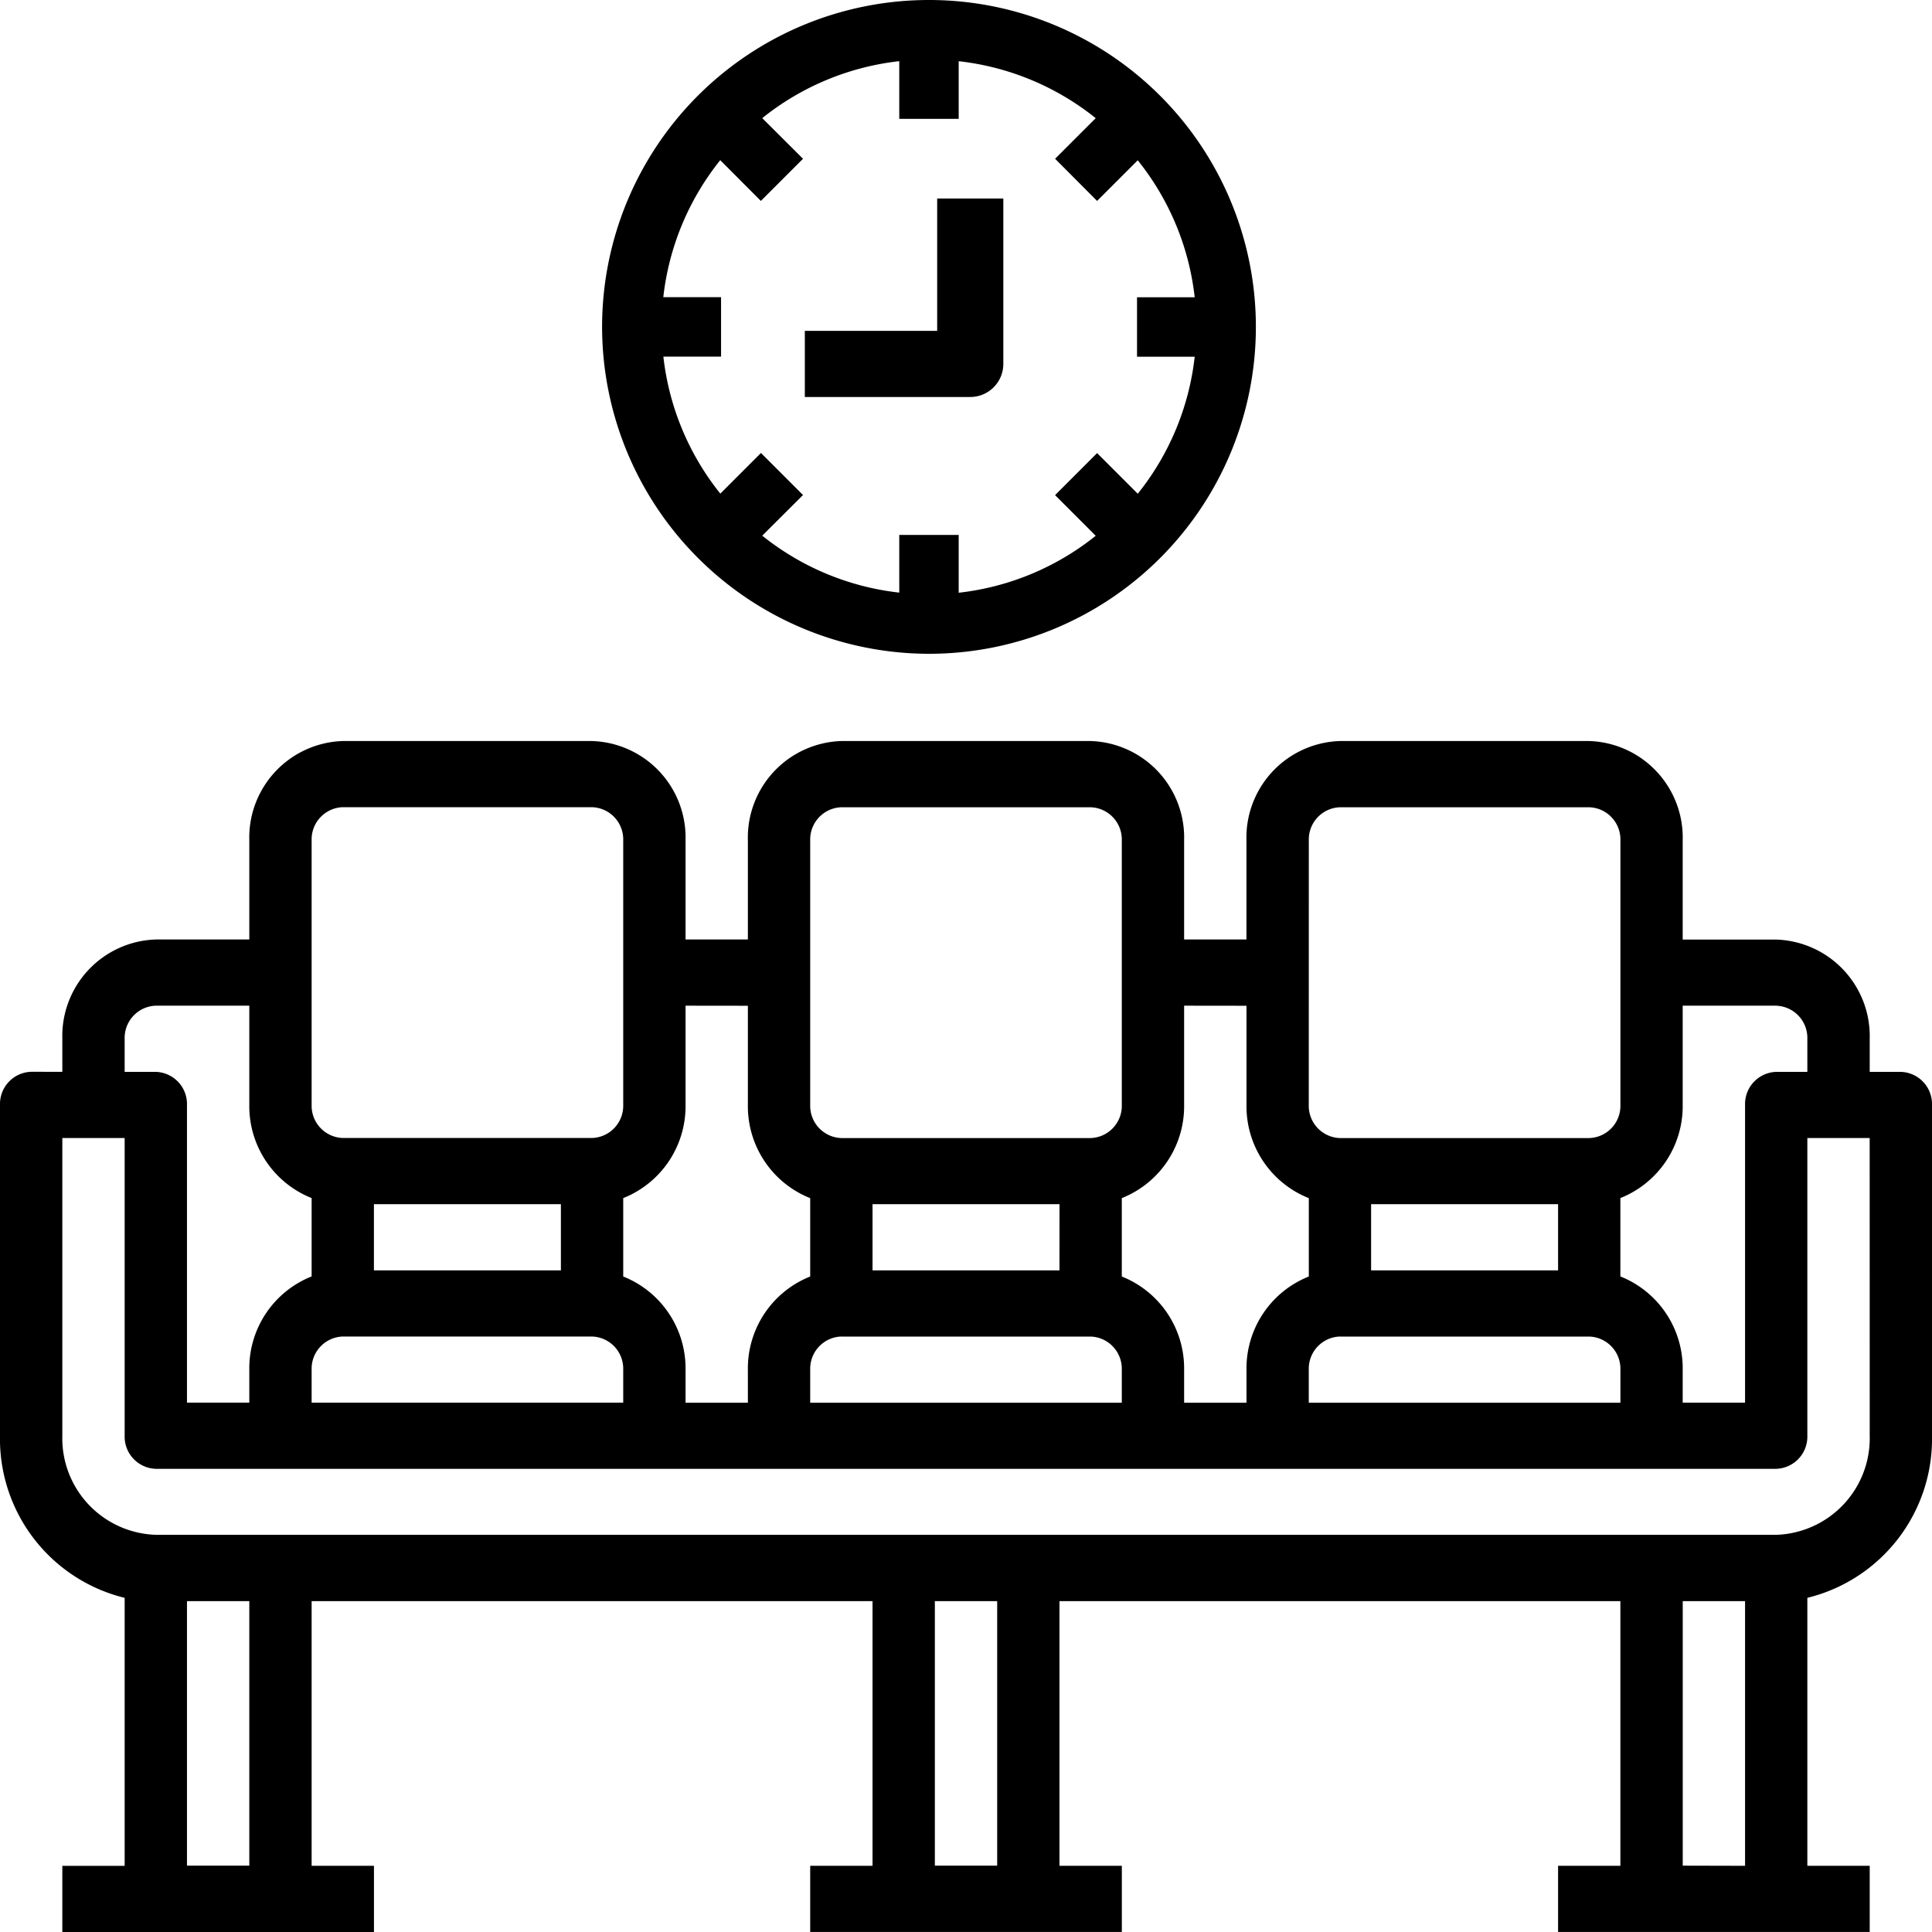 <svg xmlns="http://www.w3.org/2000/svg" width="50" height="50" viewBox="0 0 50 50">
  <g id="waiting-room" transform="translate(-1 -1)">
    <path id="Path_2730" data-name="Path 2730" d="M29.46,17.92A8.46,8.46,0,1,0,21,9.46,8.47,8.47,0,0,0,29.46,17.92ZM22.584,8.691a6.888,6.888,0,0,1,1.474-3.546L25.109,6.2,26.2,5.109,25.145,4.057a6.888,6.888,0,0,1,3.546-1.474V4.076h1.538V2.584a6.888,6.888,0,0,1,3.546,1.474L32.724,5.109,33.811,6.2l1.052-1.052a6.888,6.888,0,0,1,1.474,3.546H34.844v1.538h1.493a6.888,6.888,0,0,1-1.474,3.546l-1.052-1.052-1.088,1.088,1.052,1.052a6.888,6.888,0,0,1-3.546,1.474V14.844H28.691v1.493a6.888,6.888,0,0,1-3.546-1.474L26.2,13.811l-1.088-1.088-1.052,1.052a6.888,6.888,0,0,1-1.474-3.546h1.493V8.691Z" transform="translate(-4.418)"/>
    <path id="Path_2731" data-name="Path 2731" d="M50.194,35.562h-.806v-.856a2.5,2.5,0,0,0-2.419-2.568H44.548V29.568A2.5,2.5,0,0,0,42.129,27H35.677a2.5,2.5,0,0,0-2.419,2.568v2.568H31.645V29.568A2.5,2.5,0,0,0,29.226,27H22.774a2.5,2.5,0,0,0-2.419,2.568v2.568H18.742V29.568A2.5,2.5,0,0,0,16.323,27H9.871a2.5,2.5,0,0,0-2.419,2.568v2.568H5.032a2.5,2.5,0,0,0-2.419,2.568v.856H1.806A.833.833,0,0,0,1,36.418v8.562a4.234,4.234,0,0,0,3.226,4.194v6.936H2.613v1.712h8.065V56.109H9.065V49.26H23.581v6.849H21.968v1.712h8.065V56.109H28.419V49.26H42.935v6.849H41.323v1.712h8.065V56.109H47.774V49.174A4.233,4.233,0,0,0,51,44.979V36.418A.833.833,0,0,0,50.194,35.562Zm-3.226-1.712a.834.834,0,0,1,.806.856v.856h-.806a.833.833,0,0,0-.806.856v7.705H44.548v-.856a2.559,2.559,0,0,0-1.613-2.411V38.828a2.559,2.559,0,0,0,1.613-2.411V33.848h2.419ZM41.323,40.7H36.484V38.986h4.839Zm-5.645,1.712h6.452a.834.834,0,0,1,.806.856v.856H34.871v-.856A.834.834,0,0,1,35.677,42.411Zm-.806-12.842a.834.834,0,0,1,.806-.856h6.452a.834.834,0,0,1,.806.856v6.849a.834.834,0,0,1-.806.856H35.677a.834.834,0,0,1-.806-.856Zm-1.613,4.281v2.568a2.559,2.559,0,0,0,1.613,2.411v2.028a2.559,2.559,0,0,0-1.613,2.411v.856H31.645v-.856a2.559,2.559,0,0,0-1.613-2.411V38.829a2.559,2.559,0,0,0,1.613-2.411V33.849ZM28.419,40.7H23.581V38.986h4.839Zm-5.645,1.712h6.452a.834.834,0,0,1,.806.856v.856H21.968v-.856A.834.834,0,0,1,22.774,42.411Zm-.806-12.842a.834.834,0,0,1,.806-.856h6.452a.834.834,0,0,1,.806.856v6.849a.834.834,0,0,1-.806.856H22.774a.834.834,0,0,1-.806-.856Zm-1.613,4.281v2.568a2.559,2.559,0,0,0,1.613,2.411v2.028a2.559,2.559,0,0,0-1.613,2.411v.856H18.742v-.856a2.559,2.559,0,0,0-1.613-2.411V38.829a2.559,2.559,0,0,0,1.613-2.411V33.849ZM15.516,40.7H10.677V38.986h4.839ZM9.871,42.411h6.452a.834.834,0,0,1,.806.856v.856H9.065v-.856A.834.834,0,0,1,9.871,42.411ZM9.065,29.568a.834.834,0,0,1,.806-.856h6.452a.834.834,0,0,1,.806.856v6.849a.834.834,0,0,1-.806.856H9.871a.834.834,0,0,1-.806-.856ZM4.226,34.705a.834.834,0,0,1,.806-.856H7.452v2.568a2.559,2.559,0,0,0,1.613,2.411v2.028a2.557,2.557,0,0,0-1.613,2.41v.856H5.839V36.418a.833.833,0,0,0-.806-.856H4.226Zm3.226,21.4H5.839V49.26H7.452Zm19.355,0H25.194V49.26h1.613Zm17.742,0V49.26h1.613v6.849Zm4.839-11.13a2.5,2.5,0,0,1-2.419,2.568H5.032a2.5,2.5,0,0,1-2.419-2.568V37.274H4.226v7.705a.833.833,0,0,0,.806.856H46.968a.833.833,0,0,0,.806-.856V37.274h1.613Z" transform="translate(0 -6.822)"/>
    <path id="Path_2732" data-name="Path 2732" d="M32.137,11.281V7H30.425v3.425H27v1.712h4.281A.856.856,0,0,0,32.137,11.281Z" transform="translate(-5.171 -0.863)"/>
  </g>
</svg>
